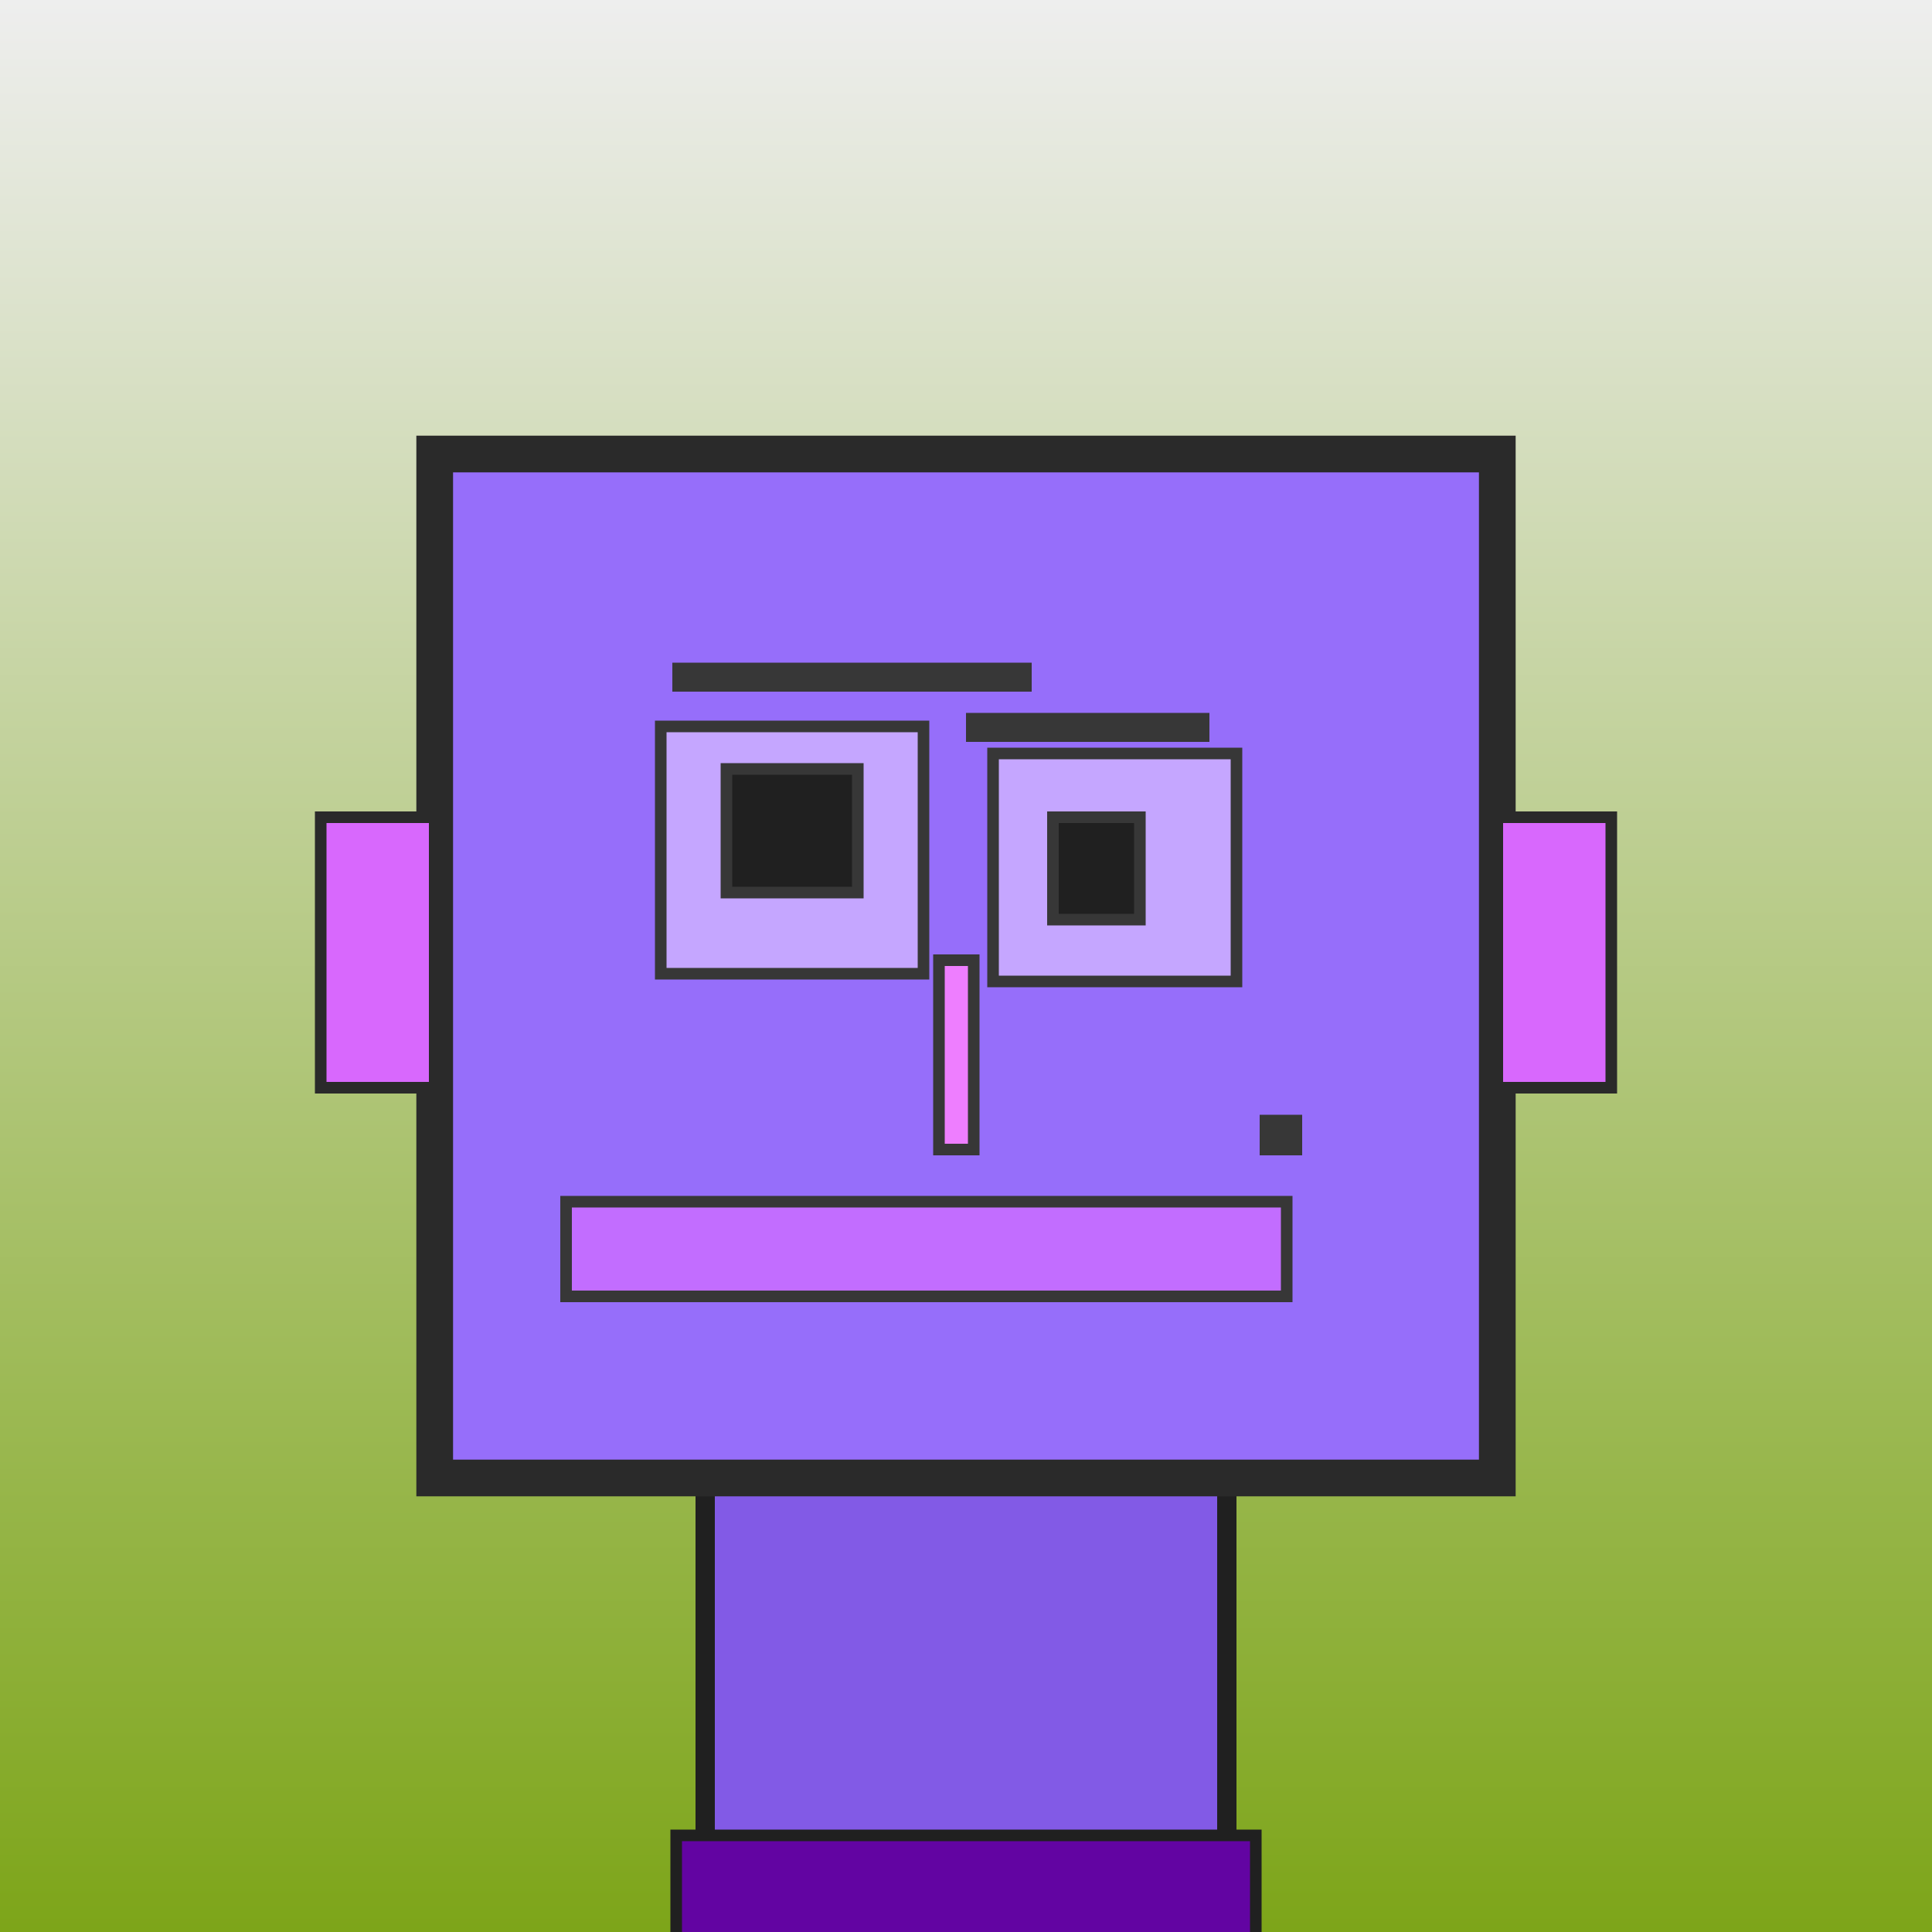 <?xml version="1.0" encoding="utf-8"?><svg viewBox="0 0 1000 1000" xmlns="http://www.w3.org/2000/svg"><defs><linearGradient gradientUnits="userSpaceOnUse" x1="500" y1="0" x2="500" y2="1000" id="bkStyle"><stop offset="0" style="stop-color: #eeeeee"/><stop offset="1" style="stop-color: rgb(125, 165, 25)"/></linearGradient></defs><rect id="background" width="1000" height="1000"  style="fill: url(#bkStyle);" onclick="background.style.fill='rgba(0,0,0,0)'"/><rect x="365" y="765" width="270" height="245" style="fill: rgb(130, 90, 230); stroke-width: 10px; stroke: rgb(32, 32, 32);"/><rect x="225" y="235" width="550" height="530" style="fill: rgb(150, 110, 250); stroke-width: 19px; stroke: rgb(42, 42, 42);"/><rect x="342" y="376" width="136" height="128" style="fill: rgb(197, 166, 288); stroke-width: 6px; stroke: rgb(55, 55, 55);"/><rect x="514" y="390" width="126" height="118" style="fill: rgb(197, 166, 288); stroke-width: 6px; stroke: rgb(55, 55, 55);"/><rect x="376" y="398" width="68" height="64" style="fill: rgb(32,32,32); stroke-width: 6px; stroke: rgb(55,55,55);"/><rect x="545" y="423" width="45" height="53" style="fill: rgb(32,32,32); stroke-width: 6px; stroke: rgb(55,55,55);"/><rect x="486" y="497" width="18" height="98" style="fill: rgb(238, 126, 266); stroke-width: 6px; stroke: rgb(55, 55, 55);"/><rect x="166" y="423" width="59" height="140" style="fill: rgb(216, 104, 253); stroke-width: 6px; stroke: rgb(42, 42, 42);"/><rect x="775" y="423" width="59" height="140" style="fill: rgb(216, 104, 253); stroke-width: 6px; stroke: rgb(42, 42, 42);"/><rect x="348" y="343" width="186" height="15" style="fill: rgb(55, 55, 55); stroke-width: 0px; stroke: rgb(0, 0, 0);"/><rect x="500" y="369" width="126" height="15" style="fill: rgb(55, 55, 55); stroke-width: 0px; stroke: rgb(0, 0, 0);"/><rect x="293" y="622" width="373" height="49" style="fill: rgb(194, 109, 267); stroke-width: 6px; stroke: rgb(55, 55, 55);"/><rect x="652" y="577" width="22" height="21" style="fill: rgb(55, 55, 55); stroke-width: 0px; stroke: rgb(0, 0, 0);"/><rect x="350" y="950" width="300" height="62" style="fill: rgb(98, 4, 162); stroke-width: 6px; stroke: rgb(32, 32, 32);"/></svg>